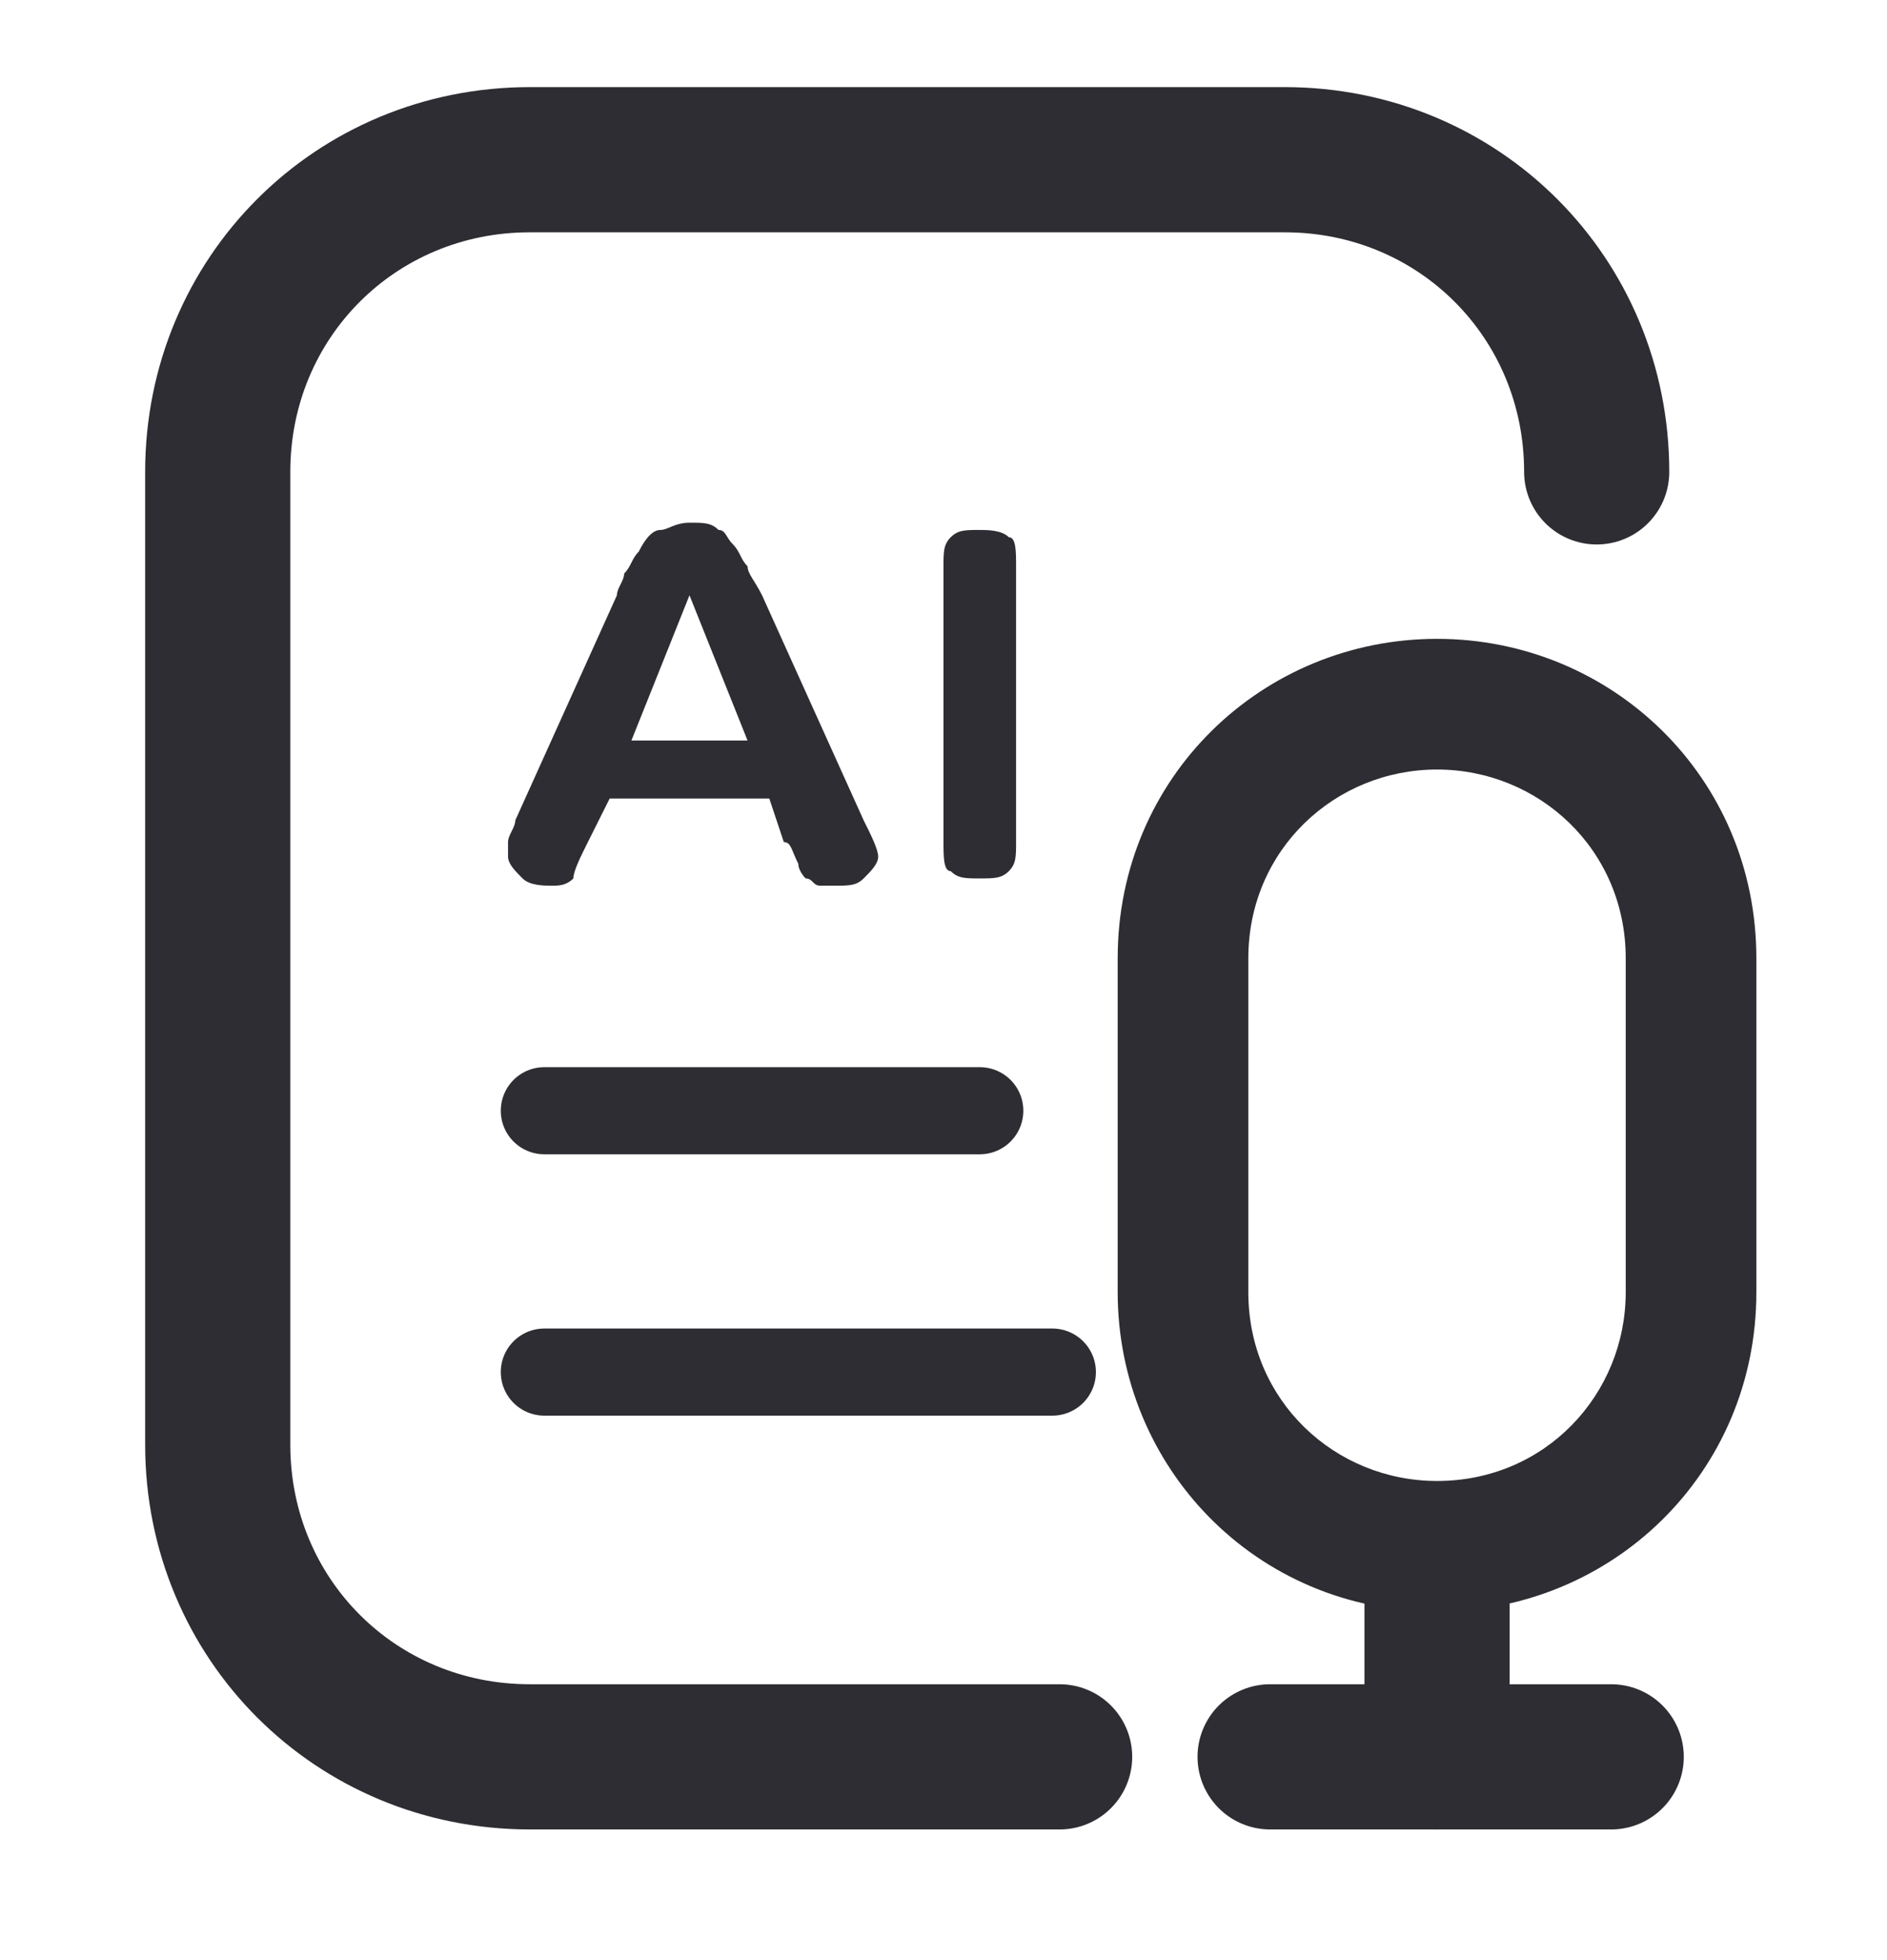 <?xml version="1.0" encoding="utf-8"?>
<!-- Generator: Adobe Illustrator 24.0.2, SVG Export Plug-In . SVG Version: 6.00 Build 0)  -->
<svg version="1.1" id="图层_1" xmlns="http://www.w3.org/2000/svg" xmlns:xlink="http://www.w3.org/1999/xlink" x="0px" y="0px"
	 viewBox="0 0 26 27" style="enable-background:new 0 0 26 27;" xml:space="preserve">
<path style="fill:none;stroke:#2D2D33;stroke-width:1.2;stroke-linecap:round;stroke-linejoin:round;" d="M7.5,15.3h6"/>
<path style="fill:none;stroke:#2D2D33;stroke-width:1.2;stroke-linecap:round;stroke-linejoin:round;" d="M7.5,18.9h7"/>
<path style="fill:#2D2D33;" d="M19.8,10.6c1.4,0,2.6,1.1,2.6,2.6v4.6c0,1.4-1.1,2.6-2.6,2.6c-1.4,0-2.6-1.1-2.6-2.6v-4.6
	C17.2,11.7,18.4,10.6,19.8,10.6z M19.8,8.8c-2.4,0-4.4,1.9-4.4,4.4v4.6c0,2.4,1.9,4.4,4.4,4.4c2.4,0,4.4-1.9,4.4-4.4v-4.6
	C24.2,10.7,22.2,8.8,19.8,8.8z"/>
<path style="fill:#2D2D33;" d="M10.8,11.6L10.6,11H8.4l-0.3,0.6C8,11.8,7.9,12,7.9,12.1c-0.1,0.1-0.2,0.1-0.3,0.1
	c-0.1,0-0.3,0-0.4-0.1C7.1,12,7,11.9,7,11.8c0-0.1,0-0.1,0-0.2c0-0.1,0.1-0.2,0.1-0.3l1.4-3.1c0-0.1,0.1-0.2,0.1-0.3
	c0.1-0.1,0.1-0.2,0.2-0.3C8.9,7.4,9,7.3,9.1,7.3c0.1,0,0.2-0.1,0.4-0.1c0.2,0,0.3,0,0.4,0.1C10,7.3,10,7.4,10.1,7.5
	c0.1,0.1,0.1,0.2,0.2,0.3c0,0.1,0.1,0.2,0.2,0.4l1.4,3.1c0.1,0.2,0.2,0.4,0.2,0.5s-0.1,0.2-0.2,0.3c-0.1,0.1-0.2,0.1-0.4,0.1
	c-0.1,0-0.2,0-0.2,0c-0.1,0-0.1-0.1-0.2-0.1c0,0-0.1-0.1-0.1-0.2C10.9,11.7,10.9,11.6,10.8,11.6L10.8,11.6z M8.7,10.2h1.6l-0.8-2
	L8.7,10.2z"/>
<path style="fill:#2D2D33;" d="M13,11.6V7.8c0-0.2,0-0.3,0.1-0.4c0.1-0.1,0.2-0.1,0.4-0.1c0.1,0,0.3,0,0.4,0.1C14,7.4,14,7.6,14,7.8
	v3.8c0,0.2,0,0.3-0.1,0.4c-0.1,0.1-0.2,0.1-0.4,0.1c-0.2,0-0.3,0-0.4-0.1C13,12,13,11.8,13,11.6z"/>
<path style="fill:none;stroke:#2D2D33;stroke-width:2;stroke-linecap:round;stroke-linejoin:round;" d="M19.8,22.1v2.1"/>
<path style="fill:none;stroke:#2D2D33;stroke-width:2;stroke-linecap:round;stroke-linejoin:round;" d="M17.5,24.2h4.7"/>
<path style="fill:none;stroke:#2D2D33;stroke-width:2;stroke-linecap:round;stroke-linejoin:round;" d="M14.6,24.2H7.3
	c-2.4,0-4.3-1.9-4.3-4.3V6.5c0-2.4,1.9-4.3,4.3-4.3h10.4c2.4,0,4.3,1.9,4.3,4.3"/>
</svg>
